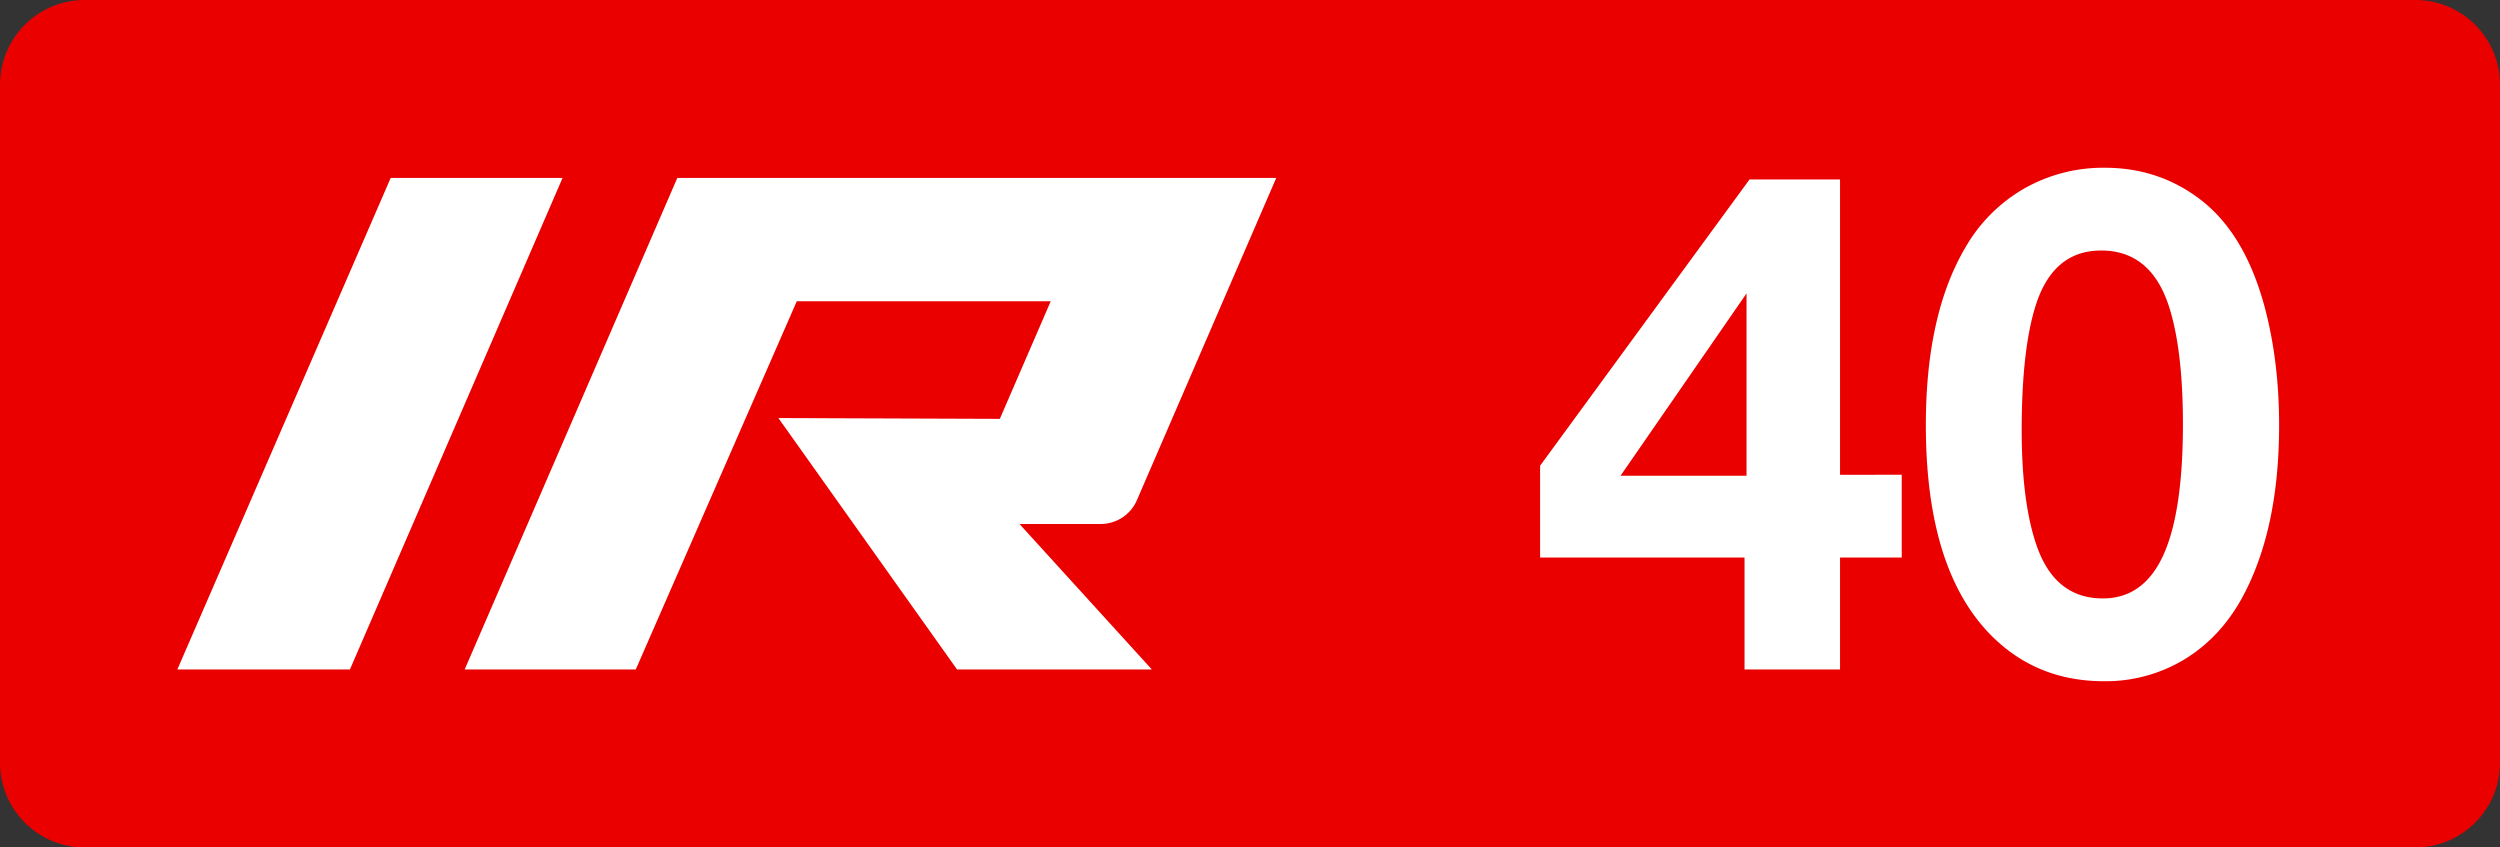 <svg class="color-immutable" xmlns="http://www.w3.org/2000/svg" width="59" height="20" fill="none" viewBox="0 0 59 20"><rect x="0" y="0" width="59" height="20" fill="#333333" stroke="none"/><path fill="#EB0000" fill-rule="evenodd" d="M2 0a2 2 0 0 0-2 2v16a2 2 0 0 0 2 2h55a2 2 0 0 0 2-2V2a2 2 0 0 0-2-2z" clip-rule="evenodd"/><path fill="#fff" d="M9.22 4.2h4.056L8.258 15.8H4.185zM25.98 12.366a.93.93 0 0 0 .847-.553L30.119 4.2H15.984l-5.018 11.6h4.038l3.8-8.69h5.993l-1.201 2.775-5.226-.019 4.217 5.934h4.597l-3.124-3.434z"/><path fill="#fff" fill-rule="evenodd" d="M41.218 11.228V6.925l-2.974 4.303zm3.663-.024v1.954h-1.456V15.8h-2.254v-2.642h-4.825v-2.167l4.943-6.756h2.136v6.97zM49.587 5.912q-1.14 0-1.55 1.313-.325 1.045-.325 2.927 0 1.662.333 2.666.426 1.305 1.582 1.305.957 0 1.423-1.012t.467-3.094q0-1.77-.332-2.792-.428-1.313-1.598-1.313m.087-1.953q1.32 0 2.326.806.996.807 1.447 2.484.34 1.282.34 2.785 0 2.49-.886 4.097-.521.933-1.364 1.44a3.6 3.6 0 0 1-1.879.506q-1.416 0-2.42-.854-1.788-1.52-1.788-5.19 0-2.61.933-4.192a3.76 3.76 0 0 1 1.389-1.392 3.77 3.77 0 0 1 1.902-.49" clip-rule="evenodd"/></svg>